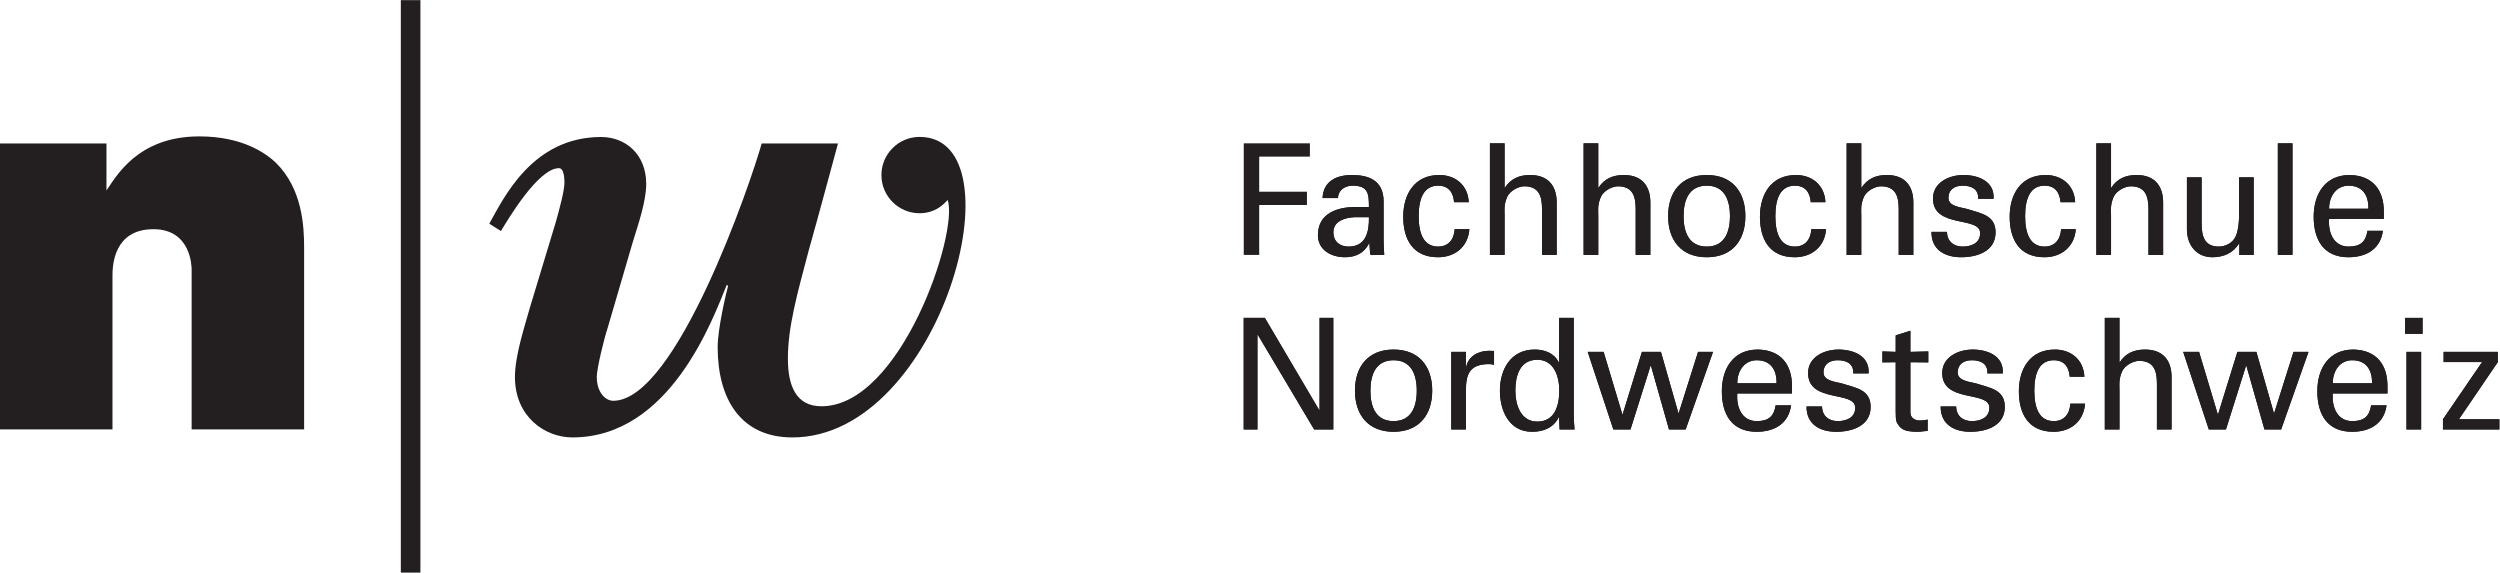<?xml version="1.0" encoding="UTF-8" standalone="no"?> <svg xmlns:dc="http://purl.org/dc/elements/1.1/" xmlns:cc="http://creativecommons.org/ns#" xmlns:rdf="http://www.w3.org/1999/02/22-rdf-syntax-ns#" xmlns:svg="http://www.w3.org/2000/svg" xmlns="http://www.w3.org/2000/svg" viewBox="0 0 165.028 37.796" height="37.796" width="165.028" xml:space="preserve" id="svg2">  <defs id="defs6"></defs> <g transform="matrix(1.333,0,0,-1.333,0,37.796)" id="g10"> <g transform="scale(0.1)" id="g12"> <path id="path14" style="fill:#231f20;fill-opacity:1;fill-rule:nonzero;stroke:none" d="m 208.191,0 v 283.469 h -9.695 V 0 h 9.695"></path> <path id="path16" style="fill:#231f20;fill-opacity:1;fill-rule:nonzero;stroke:none" d="m 52.723,189.23 c 4.601,6.489 15.148,26.77 45.969,26.77 21.719,0 33.262,-8.652 37.852,-12.977 13.254,-12.984 14.062,-31.64 14.062,-42.179 V 70.891 H 94.902 v 79.066 c 0,1.598 -0.254,20.078 -18.926,20.078 -19.746,0 -20.273,-18.14 -20.273,-22.988 V 70.891 H 0 V 212.492 H 52.723 V 189.23"></path> <path id="path18" style="fill:#231f20;fill-opacity:1;fill-rule:nonzero;stroke:none" d="m 455.391,215.742 c -10.438,0 -18.907,-8.465 -18.907,-18.902 0,-10.438 8.469,-18.895 18.907,-18.895 9.57,0 13.808,6.899 13.925,6.547 5.411,-16.508 -23.293,-102.136 -62.519,-102.136 -12.695,0 -16.629,10.273 -16.629,23.575 0,15.722 4.539,31.758 10.293,53.523 6.043,21.465 11.48,42.031 14.519,53.039 h -37.792 c -5.157,-18.57 -42.141,-127.422 -73.497,-127.422 -3.925,0 -8.164,4.238 -8.164,11.797 0,4.219 3.621,19.043 5.45,24.492 l 12.382,42.329 c 2.715,8.773 6.649,20.25 6.649,28.718 0,14.817 -10.274,23.289 -22.363,23.289 -34.168,0 -48.379,-30.539 -55.348,-42.937 l 5.758,-3.633 c 3.324,5.441 18.441,31.141 28.722,31.141 1.516,0 2.727,-1.809 2.727,-7.254 0,-3.625 -2.113,-11.785 -4.242,-19.344 L 262.266,130.734 C 260.145,122.863 255,107.746 255,96.867 c 0,-19.961 15.129,-29.941 28.426,-29.941 48.488,0 69.551,58.672 76.504,75.59 l 0.609,-0.606 c -0.91,-3.324 -5.148,-21.156 -5.148,-30.238 0,-25.996 11.613,-44.746 37.011,-44.746 73.621,0 113.801,148.816 62.989,148.816"></path> <path id="path20" style="fill:#231f20;fill-opacity:1;fill-rule:nonzero;stroke:none" d="m 615.914,157.305 v 55.258 h 32.75 v -6.586 H 623.57 v -17.368 h 23.645 v -6.586 H 623.57 v -24.718 h -7.656"></path> <path id="path22" style="fill:#231f20;fill-opacity:1;fill-rule:nonzero;stroke:none" d="m 677.898,181.031 c 0,6.66 -0.39,10.563 -8.125,10.563 -3.671,0 -7.105,-2.145 -7.187,-6.125 h -7.656 c 0.394,8.418 6.972,11.406 14.55,11.406 7.872,0 15.688,-2.379 15.688,-13.09 v -18.363 c 0,-1.692 0.078,-4.902 0.309,-8.117 h -4.899 c -0.687,0 -1.992,-0.387 -2.074,0.531 -0.156,1.766 -0.293,3.449 -0.371,5.207 h -0.156 c -2.383,-4.82 -6.661,-6.887 -11.954,-6.887 -6.64,0 -13.378,3.446 -13.378,10.946 0,10.789 9.554,13.929 18.671,13.929 z m -7.265,-5.054 c -4.453,-0.231 -10.332,-1.836 -10.332,-7.422 0,-4.746 3.285,-7.117 7.578,-7.117 8.555,0 10.176,7.425 10.019,14.539 h -7.265"></path> <path id="path24" style="fill:#231f20;fill-opacity:1;fill-rule:nonzero;stroke:none" d="m 720.066,183.398 c -0.39,4.825 -2.675,8.196 -7.89,8.196 -6.953,0 -9.629,-6.051 -9.629,-15.078 0,-9.036 2.676,-15.078 9.629,-15.078 4.828,0 7.816,3.132 8.203,8.652 h 7.266 c -0.602,-8.652 -7.051,-13.934 -15.547,-13.934 -12.301,0 -17.207,8.723 -17.207,20.055 0,11.246 5.664,20.664 17.832,20.664 8.109,0 14.238,-5.133 14.613,-13.477 h -7.27"></path> <path id="path26" style="fill:#231f20;fill-opacity:1;fill-rule:nonzero;stroke:none" d="m 737.824,157.305 v 55.258 h 7.262 v -21.965 h 0.16 c 2.754,4.285 6.891,6.277 12.477,6.277 10.023,0 13.164,-6.66 13.164,-13.551 v -26.019 h -7.262 v 22.73 c 0,6.738 -1.758,11.098 -8.578,11.25 -2.91,0.078 -7.34,-2.144 -8.731,-5.355 -1.679,-3.981 -1.23,-6.739 -1.23,-8.879 v -19.746 h -7.262"></path> <path id="path28" style="fill:#231f20;fill-opacity:1;fill-rule:nonzero;stroke:none" d="m 784.211,157.305 v 55.258 h 7.262 v -21.965 h 0.156 c 2.754,4.285 6.894,6.277 12.48,6.277 10.02,0 13.164,-6.66 13.164,-13.551 v -26.019 h -7.281 v 22.73 c 0,6.738 -1.762,11.098 -8.574,11.25 -2.895,0.078 -7.344,-2.144 -8.711,-5.355 -1.684,-3.981 -1.234,-6.739 -1.234,-8.879 v -19.746 h -7.262"></path> <path id="path30" style="fill:#231f20;fill-opacity:1;fill-rule:nonzero;stroke:none" d="m 864.328,176.516 c 0,-11.946 -6.488,-20.36 -19.121,-20.36 -12.641,0 -19.144,8.414 -19.144,20.36 0,11.937 6.503,20.359 19.144,20.359 12.633,0 19.121,-8.422 19.121,-20.359 z m -19.121,-15.078 c 8.648,0 11.481,6.882 11.481,15.078 0,8.187 -2.833,15.078 -11.481,15.078 -8.656,0 -11.488,-6.891 -11.488,-15.078 0,-8.196 2.832,-15.078 11.488,-15.078"></path> <path id="path32" style="fill:#231f20;fill-opacity:1;fill-rule:nonzero;stroke:none" d="m 896.711,183.398 c -0.395,4.825 -2.676,8.196 -7.895,8.196 -6.949,0 -9.644,-6.051 -9.644,-15.078 0,-9.036 2.695,-15.078 9.644,-15.078 4.825,0 7.813,3.132 8.188,8.652 h 7.285 c -0.625,-8.652 -7.055,-13.934 -15.547,-13.934 -12.324,0 -17.207,8.723 -17.207,20.055 0,11.246 5.664,20.664 17.832,20.664 8.102,0 14.219,-5.133 14.606,-13.477 h -7.262"></path> <path id="path34" style="fill:#231f20;fill-opacity:1;fill-rule:nonzero;stroke:none" d="m 914.461,157.305 v 55.258 h 7.266 v -21.965 h 0.156 c 2.754,4.285 6.875,6.277 12.461,6.277 10.039,0 13.164,-6.66 13.164,-13.551 v -26.019 h -7.262 v 22.73 c 0,6.738 -1.762,11.098 -8.574,11.25 -2.914,0.078 -7.344,-2.144 -8.711,-5.355 -1.703,-3.981 -1.234,-6.739 -1.234,-8.879 v -19.746 h -7.266"></path> <path id="path36" style="fill:#231f20;fill-opacity:1;fill-rule:nonzero;stroke:none" d="m 972.313,196.875 c 7.269,0 15.472,-3.066 14.921,-11.785 h -7.652 c 0.309,4.89 -3.441,6.504 -7.66,6.504 -3.883,0 -7.031,-1.836 -7.031,-6.125 0,-4.285 6.582,-4.59 9.336,-5.434 6.503,-2.144 14.003,-2.906 14.003,-11.558 0,-9.414 -9.179,-12.321 -17.066,-12.321 -8.031,0 -14.769,3.672 -14.691,12.551 h 7.656 c 0.16,-4.746 3.363,-7.269 7.793,-7.269 4.297,0 8.656,1.683 8.656,6.66 0,8.566 -23.344,2.136 -23.344,17.136 0,8.039 8.106,11.641 15.079,11.641"></path> <path id="path38" style="fill:#231f20;fill-opacity:1;fill-rule:nonzero;stroke:none" d="m 1020.38,183.398 c -0.39,4.825 -2.67,8.196 -7.89,8.196 -6.95,0 -9.63,-6.051 -9.63,-15.078 0,-9.036 2.68,-15.078 9.63,-15.078 4.82,0 7.81,3.132 8.2,8.652 h 7.27 c -0.62,-8.652 -7.05,-13.934 -15.55,-13.934 -12.32,0 -17.203,8.723 -17.203,20.055 0,11.246 5.663,20.664 17.833,20.664 8.1,0 14.23,-5.133 14.6,-13.477 h -7.26"></path> <path id="path40" style="fill:#231f20;fill-opacity:1;fill-rule:nonzero;stroke:none" d="m 1038.13,157.305 v 55.258 h 7.27 v -21.965 h 0.15 c 2.76,4.285 6.9,6.277 12.49,6.277 10.01,0 13.16,-6.66 13.16,-13.551 v -26.019 h -7.27 v 22.73 c 0,6.738 -1.75,11.098 -8.57,11.25 -2.91,0.078 -7.34,-2.144 -8.73,-5.355 -1.68,-3.981 -1.23,-6.739 -1.23,-8.879 v -19.746 h -7.27"></path> <path id="path42" style="fill:#231f20;fill-opacity:1;fill-rule:nonzero;stroke:none" d="m 1108.78,195.723 h 7.27 v -38.418 h -7.12 v 5.664 h -0.15 c -2.91,-4.824 -7.82,-6.813 -13.16,-6.813 -8.03,0 -12.64,6.121 -12.64,13.856 v 25.711 h 7.28 v -22.731 c 0,-6.652 1.53,-11.554 8.5,-11.554 2.97,0 7.03,1.531 8.58,5.511 1.36,3.594 1.44,8.11 1.44,9.028 v 19.746"></path> <path id="path44" style="fill:#231f20;fill-opacity:1;fill-rule:nonzero;stroke:none" d="m 1128,157.305 v 55.258 h 7.26 V 157.305 H 1128"></path> <path id="path46" style="fill:#231f20;fill-opacity:1;fill-rule:nonzero;stroke:none" d="m 1153.39,175.137 c -0.53,-6.739 2.23,-13.699 9.65,-13.699 5.66,0 8.5,2.214 9.34,7.804 h 7.65 c -1.15,-8.722 -7.87,-13.086 -17.07,-13.086 -12.33,0 -17.21,8.723 -17.21,20.055 0,11.246 5.67,20.664 17.84,20.664 11.46,-0.23 16.91,-7.504 16.91,-18.141 v -3.597 z m 19.45,5.051 c 0.16,6.429 -2.75,11.406 -9.8,11.406 -6.04,0 -9.65,-5.133 -9.65,-11.406 h 19.45"></path> <path id="path48" style="fill:#231f20;fill-opacity:1;fill-rule:nonzero;stroke:none" d="M 660.262,126.121 V 70.871 h -9.492 l -27.922,46.914 h -0.157 V 70.871 h -6.808 v 55.25 h 10.48 l 26.93,-45.691 h 0.156 v 45.691 h 6.813"></path> <path id="path50" style="fill:#231f20;fill-opacity:1;fill-rule:nonzero;stroke:none" d="m 709.25,90.078 c 0,-11.941 -6.504,-20.359 -19.145,-20.359 -12.613,0 -19.121,8.418 -19.121,20.359 0,11.934 6.508,20.363 19.121,20.363 12.641,0 19.145,-8.429 19.145,-20.363 z M 690.105,75 c 8.653,0 11.485,6.887 11.485,15.078 0,8.184 -2.832,15.07 -11.485,15.07 -8.648,0 -11.464,-6.886 -11.464,-15.07 C 678.641,81.887 681.457,75 690.105,75"></path> <path id="path52" style="fill:#231f20;fill-opacity:1;fill-rule:nonzero;stroke:none" d="m 725.926,70.871 h -7.262 v 38.418 h 7.262 v -7.422 h 0.16 c 1.074,5.274 5.973,7.957 11.25,7.957 0.918,0 1.676,-0.078 2.516,-0.078 v -6.883 c -0.997,0.371 -2.129,0.371 -3.125,0.371 -9.2,-0.304 -10.801,-5.195 -10.801,-13.312 V 70.871"></path> <path id="path54" style="fill:#231f20;fill-opacity:1;fill-rule:nonzero;stroke:none" d="m 772.082,126.121 h 7.262 V 77.676 c 0,-2.293 0.238,-4.59 0.39,-6.805 h -7.421 l -0.231,5.731 v 0.383 h -0.16 c -2.594,-5.352 -7.656,-7.266 -13.242,-7.266 -11.407,0 -15.918,10.488 -15.918,20.359 0,10.402 5.293,20.363 17.23,20.363 4.899,0 9.723,-1.769 11.93,-6.359 h 0.16 z M 761.297,74.766 c 8.789,0 10.863,8.195 10.863,15.383 0,6.973 -2.601,15.235 -10.863,15.235 -8.731,0 -10.875,-8.039 -10.875,-15.235 0,-7.188 2.672,-15.383 10.875,-15.383"></path> <path id="path56" style="fill:#231f20;fill-opacity:1;fill-rule:nonzero;stroke:none" d="M 848.309,109.289 834.754,70.871 h -8.258 l -8.949,31.602 h -0.156 L 807.43,70.871 h -8.496 l -12.692,38.418 h 7.887 l 9.258,-30.918 h 0.16 l 9.547,30.918 h 9.414 l 8.656,-30.312 h 0.152 l 9.571,30.312 h 7.422"></path> <path id="path58" style="fill:#231f20;fill-opacity:1;fill-rule:nonzero;stroke:none" d="M 860.324,88.703 C 859.797,81.965 862.527,75 869.969,75 c 5.648,0 8.496,2.219 9.336,7.805 h 7.636 c -1.132,-8.73 -7.867,-13.086 -17.05,-13.086 -12.325,0 -17.223,8.719 -17.223,20.058 0,11.239 5.664,20.664 17.832,20.664 11.48,-0.234 16.914,-7.511 16.914,-18.144 v -3.594 z m 19.43,5.047 c 0.16,6.426 -2.75,11.398 -9.785,11.398 -6.051,0 -9.645,-5.128 -9.645,-11.398 h 19.43"></path> <path id="path60" style="fill:#231f20;fill-opacity:1;fill-rule:nonzero;stroke:none" d="m 910.438,110.441 c 7.285,0 15.472,-3.07 14.921,-11.796 h -7.636 c 0.293,4.902 -3.457,6.503 -7.657,6.503 -3.902,0 -7.05,-1.835 -7.05,-6.113 0,-4.297 6.582,-4.602 9.336,-5.441 6.503,-2.137 14.003,-2.898 14.003,-11.551 0,-9.414 -9.179,-12.324 -17.05,-12.324 -8.047,0 -14.762,3.672 -14.707,12.547 h 7.656 C 902.414,77.519 905.617,75 910.066,75 c 4.278,0 8.653,1.68 8.653,6.652 0,8.574 -23.34,2.148 -23.34,17.148 0,8.035 8.105,11.64 15.059,11.64"></path> <path id="path62" style="fill:#231f20;fill-opacity:1;fill-rule:nonzero;stroke:none" d="m 938.758,109.289 v 8.184 l 7.289,2.293 v -10.477 l 8.867,0.234 v -5.441 l -8.867,0.078 V 79.356 c 0,-2.754 2.125,-4.051 4.723,-4.051 1.152,0 2.695,0.156 3.828,0.457 v -5.586 c -1.676,-0.078 -3.282,-0.457 -4.961,-0.457 -1.758,0 -3.141,0.078 -4.903,0.379 -1.148,0.234 -3.062,0.852 -4.296,2.531 -1.29,1.836 -1.68,1.992 -1.68,7.109 V 104.16 l -6.582,-0.078 v 5.441 l 6.582,-0.234"></path> <path id="path64" style="fill:#231f20;fill-opacity:1;fill-rule:nonzero;stroke:none" d="m 976.883,110.441 c 7.265,0 15.453,-3.07 14.922,-11.796 h -7.657 c 0.313,4.902 -3.437,6.503 -7.652,6.503 -3.91,0 -7.035,-1.835 -7.035,-6.113 0,-4.297 6.586,-4.602 9.336,-5.441 6.504,-2.137 14.004,-2.898 14.004,-11.551 0,-9.414 -9.176,-12.324 -17.071,-12.324 -8.046,0 -14.765,3.672 -14.707,12.547 h 7.657 C 968.836,77.519 972.059,75 976.496,75 c 4.274,0 8.649,1.68 8.649,6.652 0,8.574 -23.34,2.148 -23.34,17.148 0,8.035 8.109,11.64 15.078,11.64"></path> <path id="path66" style="fill:#231f20;fill-opacity:1;fill-rule:nonzero;stroke:none" d="m 1024.95,96.965 c -0.39,4.824 -2.7,8.183 -7.89,8.183 -6.97,0 -9.65,-6.046 -9.65,-15.07 0,-9.031 2.68,-15.078 9.65,-15.078 4.82,0 7.82,3.137 8.19,8.645 h 7.28 C 1031.9,75 1025.48,69.719 1016.98,69.719 c -12.32,0 -17.226,8.719 -17.226,20.058 0,11.239 5.666,20.664 17.836,20.664 8.12,0 14.24,-5.136 14.62,-13.476 h -7.26"></path> <path id="path68" style="fill:#231f20;fill-opacity:1;fill-rule:nonzero;stroke:none" d="m 1042.31,70.871 v 55.25 h 7.27 V 104.16 h 0.15 c 2.76,4.289 6.9,6.281 12.48,6.281 10.02,0 13.17,-6.66 13.17,-13.554 V 70.871 h -7.26 v 22.723 c 0,6.738 -1.78,11.105 -8.58,11.25 -2.91,0.078 -7.34,-2.137 -8.73,-5.36 -1.68,-3.977 -1.23,-6.731 -1.23,-8.867 V 70.871 h -7.27"></path> <path id="path70" style="fill:#231f20;fill-opacity:1;fill-rule:nonzero;stroke:none" d="m 1143.19,109.289 -13.55,-38.418 h -8.26 l -8.97,31.602 h -0.14 l -9.96,-31.602 h -8.49 l -12.69,38.418 h 7.87 l 9.27,-30.918 h 0.14 l 9.57,30.918 h 9.41 l 8.66,-30.312 h 0.15 l 9.57,30.312 h 7.42"></path> <path id="path72" style="fill:#231f20;fill-opacity:1;fill-rule:nonzero;stroke:none" d="M 1155.21,88.703 C 1154.68,81.965 1157.43,75 1164.85,75 c 5.67,0 8.5,2.219 9.34,7.805 h 7.65 c -1.15,-8.73 -7.88,-13.086 -17.07,-13.086 -12.32,0 -17.22,8.719 -17.22,20.058 0,11.239 5.66,20.664 17.83,20.664 11.49,-0.234 16.92,-7.511 16.92,-18.144 v -3.594 z m 19.43,5.047 c 0.16,6.426 -2.76,11.398 -9.79,11.398 -6.05,0 -9.64,-5.128 -9.64,-11.398 h 19.43"></path> <path id="path74" style="fill:#231f20;fill-opacity:1;fill-rule:nonzero;stroke:none" d="m 1191.02,126.121 h 8.66 v -7.887 h -8.66 z m 0.69,-55.25 v 38.418 h 7.26 V 70.871 h -7.26"></path> <path id="path76" style="fill:#231f20;fill-opacity:1;fill-rule:nonzero;stroke:none" d="m 1237.71,70.871 h -27.94 v 5.047 l 19.36,28.312 h -19.04 v 5.059 h 26.85 v -5.059 l -19.27,-28.312 h 20.04 v -5.047"></path> <path id="path78" style="fill:#231f20;fill-opacity:1;fill-rule:nonzero;stroke:none" d="m 677.898,181.031 c 0,6.66 -0.39,10.563 -8.125,10.563 -3.671,0 -7.105,-2.145 -7.187,-6.125 h -7.656 c 0.394,8.418 6.972,11.406 14.55,11.406 7.872,0 15.688,-2.379 15.688,-13.09 v -18.363 c 0,-1.692 0.078,-4.902 0.309,-8.117 h -4.899 c -0.687,0 -1.992,-0.387 -2.074,0.531 -0.156,1.766 -0.293,3.449 -0.371,5.207 h -0.156 c -2.383,-4.82 -6.661,-6.887 -11.954,-6.887 -6.64,0 -13.378,3.446 -13.378,10.946 0,10.789 9.554,13.929 18.671,13.929 z m -7.265,-5.054 c -4.453,-0.231 -10.332,-1.836 -10.332,-7.422 0,-4.746 3.285,-7.117 7.578,-7.117 8.555,0 10.176,7.425 10.019,14.539 h -7.265"></path> <path id="path80" style="fill:#231f20;fill-opacity:1;fill-rule:nonzero;stroke:none" d="m 720.066,183.398 c -0.39,4.825 -2.675,8.196 -7.89,8.196 -6.953,0 -9.629,-6.051 -9.629,-15.078 0,-9.036 2.676,-15.078 9.629,-15.078 4.828,0 7.816,3.132 8.203,8.652 h 7.266 c -0.602,-8.652 -7.051,-13.934 -15.547,-13.934 -12.301,0 -17.207,8.723 -17.207,20.055 0,11.246 5.664,20.664 17.832,20.664 8.109,0 14.238,-5.133 14.613,-13.477 h -7.27"></path> <path id="path82" style="fill:#231f20;fill-opacity:1;fill-rule:nonzero;stroke:none" d="m 737.824,157.305 v 55.258 h 7.262 v -21.965 h 0.16 c 2.754,4.285 6.891,6.277 12.477,6.277 10.023,0 13.164,-6.66 13.164,-13.551 v -26.019 h -7.262 v 22.73 c 0,6.738 -1.758,11.098 -8.578,11.25 -2.91,0.078 -7.34,-2.144 -8.731,-5.355 -1.679,-3.981 -1.23,-6.739 -1.23,-8.879 v -19.746 h -7.262"></path> <path id="path84" style="fill:#231f20;fill-opacity:1;fill-rule:nonzero;stroke:none" d="m 784.211,157.305 v 55.258 h 7.262 v -21.965 h 0.156 c 2.754,4.285 6.894,6.277 12.48,6.277 10.02,0 13.164,-6.66 13.164,-13.551 v -26.019 h -7.281 v 22.73 c 0,6.738 -1.762,11.098 -8.574,11.25 -2.895,0.078 -7.344,-2.144 -8.711,-5.355 -1.684,-3.981 -1.234,-6.739 -1.234,-8.879 v -19.746 h -7.262"></path> <path id="path86" style="fill:#231f20;fill-opacity:1;fill-rule:nonzero;stroke:none" d="m 864.328,176.516 c 0,-11.946 -6.488,-20.36 -19.121,-20.36 -12.641,0 -19.144,8.414 -19.144,20.36 0,11.937 6.503,20.359 19.144,20.359 12.633,0 19.121,-8.422 19.121,-20.359 z m -19.121,-15.078 c 8.648,0 11.481,6.882 11.481,15.078 0,8.187 -2.833,15.078 -11.481,15.078 -8.656,0 -11.488,-6.891 -11.488,-15.078 0,-8.196 2.832,-15.078 11.488,-15.078"></path> <path id="path88" style="fill:#231f20;fill-opacity:1;fill-rule:nonzero;stroke:none" d="m 896.711,183.398 c -0.395,4.825 -2.676,8.196 -7.895,8.196 -6.949,0 -9.644,-6.051 -9.644,-15.078 0,-9.036 2.695,-15.078 9.644,-15.078 4.825,0 7.813,3.132 8.188,8.652 h 7.285 c -0.625,-8.652 -7.055,-13.934 -15.547,-13.934 -12.324,0 -17.207,8.723 -17.207,20.055 0,11.246 5.664,20.664 17.832,20.664 8.102,0 14.219,-5.133 14.606,-13.477 h -7.262"></path> <path id="path90" style="fill:#231f20;fill-opacity:1;fill-rule:nonzero;stroke:none" d="m 914.461,157.305 v 55.258 h 7.266 v -21.965 h 0.156 c 2.754,4.285 6.875,6.277 12.461,6.277 10.039,0 13.164,-6.66 13.164,-13.551 v -26.019 h -7.262 v 22.73 c 0,6.738 -1.762,11.098 -8.574,11.25 -2.914,0.078 -7.344,-2.144 -8.711,-5.355 -1.703,-3.981 -1.234,-6.739 -1.234,-8.879 v -19.746 h -7.266"></path> <path id="path92" style="fill:#231f20;fill-opacity:1;fill-rule:nonzero;stroke:none" d="m 972.313,196.875 c 7.269,0 15.472,-3.066 14.921,-11.785 h -7.652 c 0.309,4.89 -3.441,6.504 -7.66,6.504 -3.883,0 -7.031,-1.836 -7.031,-6.125 0,-4.285 6.582,-4.59 9.336,-5.434 6.503,-2.144 14.003,-2.906 14.003,-11.558 0,-9.414 -9.179,-12.321 -17.066,-12.321 -8.031,0 -14.769,3.672 -14.691,12.551 h 7.656 c 0.16,-4.746 3.363,-7.269 7.793,-7.269 4.297,0 8.656,1.683 8.656,6.66 0,8.566 -23.344,2.136 -23.344,17.136 0,8.039 8.106,11.641 15.079,11.641"></path> <path id="path94" style="fill:#231f20;fill-opacity:1;fill-rule:nonzero;stroke:none" d="m 1020.38,183.398 c -0.39,4.825 -2.67,8.196 -7.89,8.196 -6.95,0 -9.63,-6.051 -9.63,-15.078 0,-9.036 2.68,-15.078 9.63,-15.078 4.82,0 7.81,3.132 8.2,8.652 h 7.27 c -0.62,-8.652 -7.05,-13.934 -15.55,-13.934 -12.32,0 -17.203,8.723 -17.203,20.055 0,11.246 5.663,20.664 17.833,20.664 8.1,0 14.23,-5.133 14.6,-13.477 h -7.26"></path> <path id="path96" style="fill:#231f20;fill-opacity:1;fill-rule:nonzero;stroke:none" d="m 1038.13,157.305 v 55.258 h 7.27 v -21.965 h 0.15 c 2.76,4.285 6.9,6.277 12.49,6.277 10.01,0 13.16,-6.66 13.16,-13.551 v -26.019 h -7.27 v 22.73 c 0,6.738 -1.75,11.098 -8.57,11.25 -2.91,0.078 -7.34,-2.144 -8.73,-5.355 -1.68,-3.981 -1.23,-6.739 -1.23,-8.879 v -19.746 h -7.27"></path> <path id="path98" style="fill:#231f20;fill-opacity:1;fill-rule:nonzero;stroke:none" d="m 1108.78,195.723 h 7.27 v -38.418 h -7.12 v 5.664 h -0.15 c -2.91,-4.824 -7.82,-6.813 -13.16,-6.813 -8.03,0 -12.64,6.121 -12.64,13.856 v 25.711 h 7.28 v -22.731 c 0,-6.652 1.53,-11.554 8.5,-11.554 2.97,0 7.03,1.531 8.58,5.511 1.36,3.594 1.44,8.11 1.44,9.028 v 19.746"></path> <path id="path100" style="fill:#231f20;fill-opacity:1;fill-rule:nonzero;stroke:none" d="m 1128,157.305 v 55.258 h 7.26 V 157.305 H 1128"></path> <path id="path102" style="fill:#231f20;fill-opacity:1;fill-rule:nonzero;stroke:none" d="m 1153.39,175.137 c -0.53,-6.739 2.23,-13.699 9.65,-13.699 5.66,0 8.5,2.214 9.34,7.804 h 7.65 c -1.15,-8.722 -7.87,-13.086 -17.07,-13.086 -12.33,0 -17.21,8.723 -17.21,20.055 0,11.246 5.67,20.664 17.84,20.664 11.46,-0.23 16.91,-7.504 16.91,-18.141 v -3.597 z m 19.45,5.051 c 0.16,6.429 -2.75,11.406 -9.8,11.406 -6.04,0 -9.65,-5.133 -9.65,-11.406 h 19.45"></path> <path id="path104" style="fill:#231f20;fill-opacity:1;fill-rule:nonzero;stroke:none" d="M 660.262,126.121 V 70.871 h -9.492 l -27.922,46.914 h -0.157 V 70.871 h -6.808 v 55.25 h 10.48 l 26.93,-45.691 h 0.156 v 45.691 h 6.813"></path> <path id="path106" style="fill:#231f20;fill-opacity:1;fill-rule:nonzero;stroke:none" d="m 709.25,90.078 c 0,-11.941 -6.504,-20.359 -19.145,-20.359 -12.613,0 -19.121,8.418 -19.121,20.359 0,11.934 6.508,20.363 19.121,20.363 12.641,0 19.145,-8.429 19.145,-20.363 z M 690.105,75 c 8.653,0 11.485,6.887 11.485,15.078 0,8.184 -2.832,15.07 -11.485,15.07 -8.648,0 -11.464,-6.886 -11.464,-15.07 C 678.641,81.887 681.457,75 690.105,75"></path> <path id="path108" style="fill:#231f20;fill-opacity:1;fill-rule:nonzero;stroke:none" d="m 725.926,70.871 h -7.262 v 38.418 h 7.262 v -7.422 h 0.16 c 1.074,5.274 5.973,7.957 11.25,7.957 0.918,0 1.676,-0.078 2.516,-0.078 v -6.883 c -0.997,0.371 -2.129,0.371 -3.125,0.371 -9.2,-0.304 -10.801,-5.195 -10.801,-13.312 V 70.871"></path> <path id="path110" style="fill:#231f20;fill-opacity:1;fill-rule:nonzero;stroke:none" d="m 772.082,126.121 h 7.262 V 77.676 c 0,-2.293 0.238,-4.59 0.39,-6.805 h -7.421 l -0.231,5.731 v 0.383 h -0.16 c -2.594,-5.352 -7.656,-7.266 -13.242,-7.266 -11.407,0 -15.918,10.488 -15.918,20.359 0,10.402 5.293,20.363 17.23,20.363 4.899,0 9.723,-1.769 11.93,-6.359 h 0.16 z M 761.297,74.766 c 8.789,0 10.863,8.195 10.863,15.383 0,6.973 -2.601,15.235 -10.863,15.235 -8.731,0 -10.875,-8.039 -10.875,-15.235 0,-7.188 2.672,-15.383 10.875,-15.383"></path> <path id="path112" style="fill:#231f20;fill-opacity:1;fill-rule:nonzero;stroke:none" d="M 848.309,109.289 834.754,70.871 h -8.258 l -8.949,31.602 h -0.156 L 807.43,70.871 h -8.496 l -12.692,38.418 h 7.887 l 9.258,-30.918 h 0.16 l 9.547,30.918 h 9.414 l 8.656,-30.312 h 0.152 l 9.571,30.312 h 7.422"></path> <path id="path114" style="fill:#231f20;fill-opacity:1;fill-rule:nonzero;stroke:none" d="M 860.324,88.703 C 859.797,81.965 862.527,75 869.969,75 c 5.648,0 8.496,2.219 9.336,7.805 h 7.636 c -1.132,-8.73 -7.867,-13.086 -17.05,-13.086 -12.325,0 -17.223,8.719 -17.223,20.058 0,11.239 5.664,20.664 17.832,20.664 11.48,-0.234 16.914,-7.511 16.914,-18.144 v -3.594 z m 19.43,5.047 c 0.16,6.426 -2.75,11.398 -9.785,11.398 -6.051,0 -9.645,-5.128 -9.645,-11.398 h 19.43"></path> <path id="path116" style="fill:#231f20;fill-opacity:1;fill-rule:nonzero;stroke:none" d="m 910.438,110.441 c 7.285,0 15.472,-3.07 14.921,-11.796 h -7.636 c 0.293,4.902 -3.457,6.503 -7.657,6.503 -3.902,0 -7.05,-1.835 -7.05,-6.113 0,-4.297 6.582,-4.602 9.336,-5.441 6.503,-2.137 14.003,-2.898 14.003,-11.551 0,-9.414 -9.179,-12.324 -17.05,-12.324 -8.047,0 -14.762,3.672 -14.707,12.547 h 7.656 C 902.414,77.519 905.617,75 910.066,75 c 4.278,0 8.653,1.68 8.653,6.652 0,8.574 -23.34,2.148 -23.34,17.148 0,8.035 8.105,11.64 15.059,11.64"></path> <path id="path118" style="fill:#231f20;fill-opacity:1;fill-rule:nonzero;stroke:none" d="m 938.758,109.289 v 8.184 l 7.289,2.293 v -10.477 l 8.867,0.234 v -5.441 l -8.867,0.078 V 79.356 c 0,-2.754 2.125,-4.051 4.723,-4.051 1.152,0 2.695,0.156 3.828,0.457 v -5.586 c -1.676,-0.078 -3.282,-0.457 -4.961,-0.457 -1.758,0 -3.141,0.078 -4.903,0.379 -1.148,0.234 -3.062,0.852 -4.296,2.531 -1.29,1.836 -1.68,1.992 -1.68,7.109 V 104.16 l -6.582,-0.078 v 5.441 l 6.582,-0.234"></path> <path id="path120" style="fill:#231f20;fill-opacity:1;fill-rule:nonzero;stroke:none" d="m 976.883,110.441 c 7.265,0 15.453,-3.07 14.922,-11.796 h -7.657 c 0.313,4.902 -3.437,6.503 -7.652,6.503 -3.91,0 -7.035,-1.835 -7.035,-6.113 0,-4.297 6.586,-4.602 9.336,-5.441 6.504,-2.137 14.004,-2.898 14.004,-11.551 0,-9.414 -9.176,-12.324 -17.071,-12.324 -8.046,0 -14.765,3.672 -14.707,12.547 h 7.657 C 968.836,77.519 972.059,75 976.496,75 c 4.274,0 8.649,1.68 8.649,6.652 0,8.574 -23.34,2.148 -23.34,17.148 0,8.035 8.109,11.64 15.078,11.64"></path> <path id="path122" style="fill:#231f20;fill-opacity:1;fill-rule:nonzero;stroke:none" d="m 1024.95,96.965 c -0.39,4.824 -2.7,8.183 -7.89,8.183 -6.97,0 -9.65,-6.046 -9.65,-15.07 0,-9.031 2.68,-15.078 9.65,-15.078 4.82,0 7.82,3.137 8.19,8.645 h 7.28 C 1031.9,75 1025.48,69.719 1016.98,69.719 c -12.32,0 -17.226,8.719 -17.226,20.058 0,11.239 5.666,20.664 17.836,20.664 8.12,0 14.24,-5.136 14.62,-13.476 h -7.26"></path> <path id="path124" style="fill:#231f20;fill-opacity:1;fill-rule:nonzero;stroke:none" d="m 1042.31,70.871 v 55.25 h 7.27 V 104.16 h 0.15 c 2.76,4.289 6.9,6.281 12.48,6.281 10.02,0 13.17,-6.66 13.17,-13.554 V 70.871 h -7.26 v 22.723 c 0,6.738 -1.78,11.105 -8.58,11.25 -2.91,0.078 -7.34,-2.137 -8.73,-5.36 -1.68,-3.977 -1.23,-6.731 -1.23,-8.867 V 70.871 h -7.27"></path> <path id="path126" style="fill:#231f20;fill-opacity:1;fill-rule:nonzero;stroke:none" d="m 1143.19,109.289 -13.55,-38.418 h -8.26 l -8.97,31.602 h -0.14 l -9.96,-31.602 h -8.49 l -12.69,38.418 h 7.87 l 9.27,-30.918 h 0.14 l 9.57,30.918 h 9.41 l 8.66,-30.312 h 0.15 l 9.57,30.312 h 7.42"></path> <path id="path128" style="fill:#231f20;fill-opacity:1;fill-rule:nonzero;stroke:none" d="M 1155.21,88.703 C 1154.68,81.965 1157.43,75 1164.85,75 c 5.67,0 8.5,2.219 9.34,7.805 h 7.65 c -1.15,-8.73 -7.88,-13.086 -17.07,-13.086 -12.32,0 -17.22,8.719 -17.22,20.058 0,11.239 5.66,20.664 17.83,20.664 11.49,-0.234 16.92,-7.511 16.92,-18.144 v -3.594 z m 19.43,5.047 c 0.16,6.426 -2.76,11.398 -9.79,11.398 -6.05,0 -9.64,-5.128 -9.64,-11.398 h 19.43"></path> <path id="path130" style="fill:#231f20;fill-opacity:1;fill-rule:nonzero;stroke:none" d="m 1191.02,126.121 h 8.66 v -7.887 h -8.66 z m 0.69,-55.25 v 38.418 h 7.26 V 70.871 h -7.26"></path> <path id="path132" style="fill:#231f20;fill-opacity:1;fill-rule:nonzero;stroke:none" d="m 1237.71,70.871 h -27.94 v 5.047 l 19.36,28.312 h -19.04 v 5.059 h 26.85 v -5.059 l -19.27,-28.312 h 20.04 v -5.047"></path> </g> </g> </svg> 